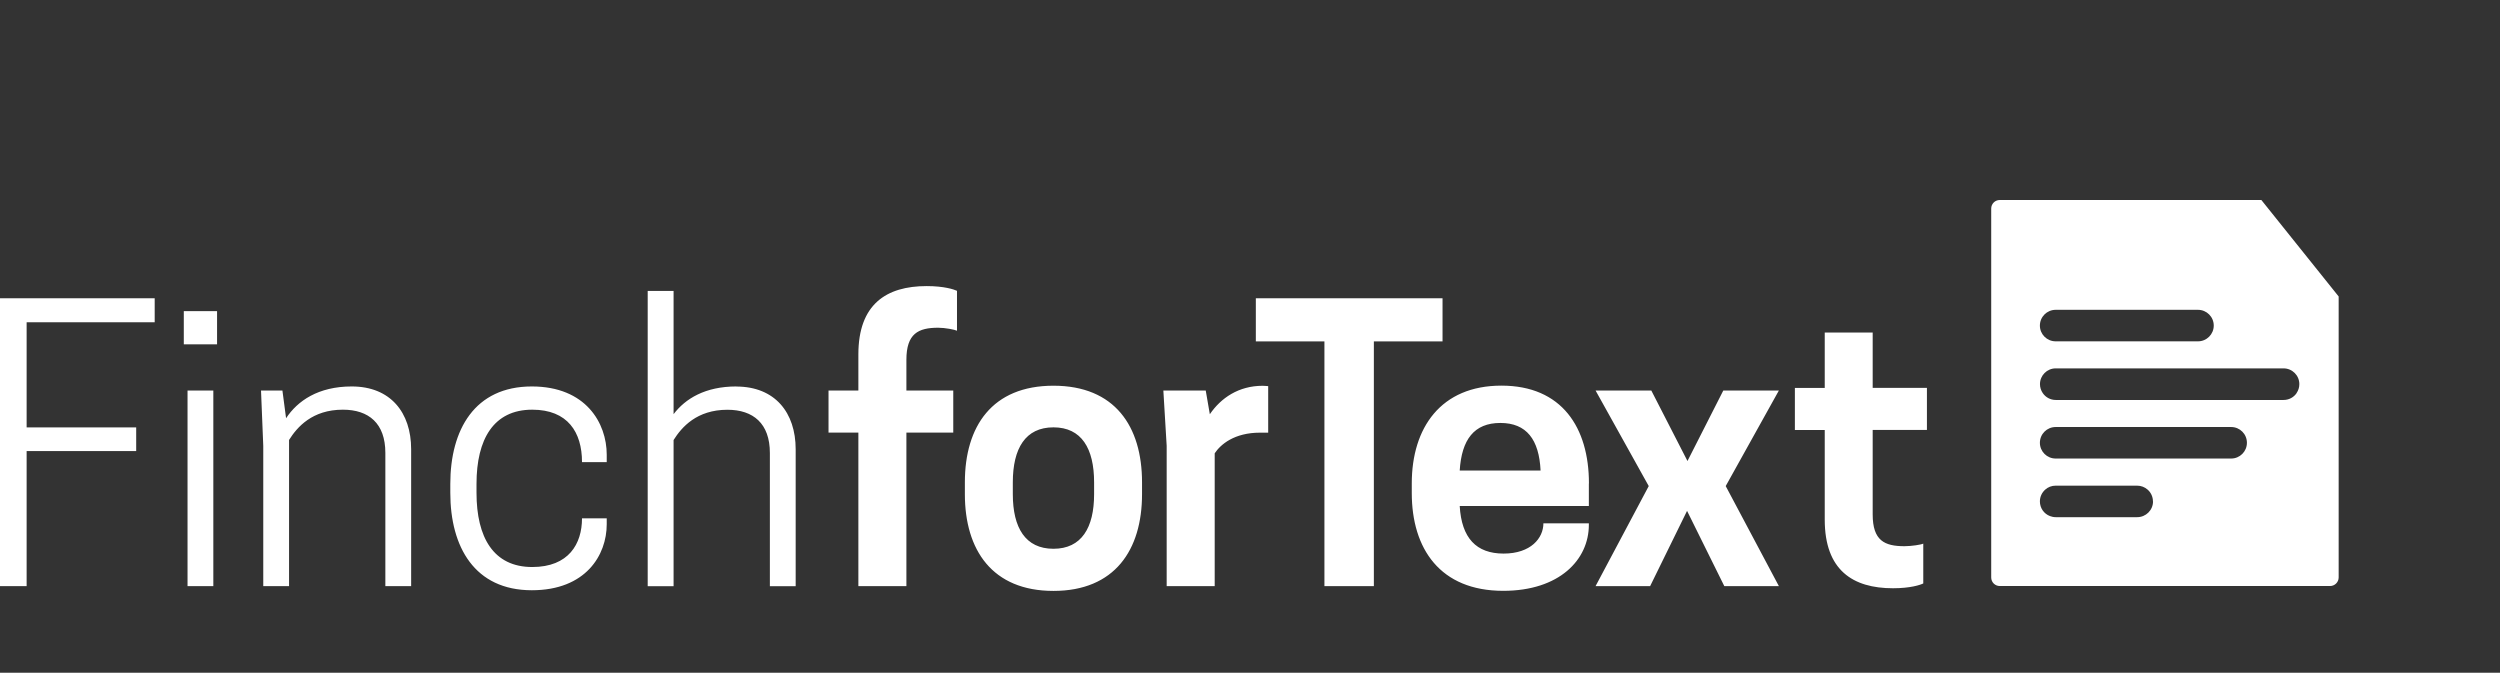 <svg xmlns="http://www.w3.org/2000/svg" width="275" height="74" viewBox="0 0 275 74"><rect x="0" y="0" width="275" height="74" fill="#333333" stroke="none"/><g id="Finch-for-Text-Full"><path id="path1" fill="#ffffff" stroke="none" d="M 158.679 32.812 L 138.142 32.812 L 138.142 37.556 L 145.687 37.556 L 145.687 64.471 L 151.125 64.471 L 151.125 37.556 L 158.679 37.556 L 158.679 32.812 L 158.679 32.812 Z M 252.626 43.231 C 252.818 42.948 252.927 42.62 252.927 42.255 C 252.927 41.297 252.152 40.521 251.185 40.521 L 226.131 40.521 C 225.173 40.521 224.397 41.297 224.397 42.255 C 224.397 42.61 224.507 42.948 224.698 43.231 C 225.009 43.696 225.538 43.997 226.14 43.997 L 251.194 43.997 C 251.796 43.997 252.325 43.696 252.635 43.231 L 252.635 43.231 Z M 236.824 55.156 C 236.824 54.635 236.596 54.17 236.24 53.86 C 235.93 53.586 235.528 53.422 235.081 53.422 L 226.122 53.422 C 225.675 53.422 225.273 53.586 224.972 53.86 C 224.616 54.179 224.388 54.635 224.388 55.156 C 224.388 55.895 224.844 56.524 225.501 56.77 C 225.693 56.843 225.903 56.889 226.131 56.889 L 235.09 56.889 C 236.048 56.889 236.833 56.114 236.833 55.156 L 236.833 55.156 Z M 226.122 50.439 L 245.428 50.439 C 246.386 50.439 247.161 49.663 247.161 48.705 C 247.161 47.747 246.386 46.972 245.428 46.972 L 226.122 46.972 C 225.164 46.972 224.388 47.747 224.388 48.705 C 224.388 49.663 225.164 50.439 226.122 50.439 L 226.122 50.439 Z M 241.778 34.08 L 226.122 34.08 C 225.164 34.08 224.388 34.855 224.388 35.813 C 224.388 36.771 225.164 37.547 226.122 37.547 L 241.778 37.547 C 242.736 37.547 243.512 36.771 243.512 35.813 C 243.512 34.855 242.736 34.08 241.778 34.08 L 241.778 34.08 Z M 257.252 32.611 L 257.252 63.522 C 257.252 64.042 256.823 64.462 256.312 64.462 L 219.972 64.462 C 219.452 64.462 219.033 64.042 219.033 63.522 L 219.033 22.94 C 219.033 22.42 219.452 22 219.972 22 L 248.749 22 L 257.252 32.611 L 257.252 32.611 Z M 120.351 53.057 C 120.351 49.325 118.964 47.008 115.88 47.008 C 112.796 47.008 111.41 49.325 111.41 53.057 L 111.41 54.362 C 111.41 58.057 112.796 60.365 115.88 60.365 C 118.964 60.365 120.351 58.057 120.351 54.362 L 120.351 53.057 L 120.351 53.057 Z M 125.624 53.057 L 125.624 54.362 C 125.624 60.493 122.623 65 115.88 65 C 109.138 65 106.136 60.493 106.136 54.362 L 106.136 53.057 C 106.136 46.889 109.138 42.428 115.88 42.428 C 122.623 42.428 125.624 46.889 125.624 53.057 L 125.624 53.057 Z M 133.078 45.548 L 132.631 42.957 L 127.969 42.957 L 128.334 49.043 L 128.334 64.471 L 133.617 64.471 L 133.617 49.864 C 134.264 48.888 135.77 47.592 138.607 47.592 L 139.501 47.592 L 139.501 42.474 C 139.383 42.474 139.136 42.437 138.89 42.437 C 136.253 42.437 134.301 43.778 133.087 45.557 L 133.087 45.557 Z M 169.464 51.762 C 169.299 48.349 167.922 46.525 165.039 46.525 C 162.156 46.525 160.778 48.349 160.568 51.762 L 169.464 51.762 Z M 174.774 53.185 L 174.774 55.657 L 160.568 55.657 C 160.769 59.188 162.393 60.894 165.394 60.894 C 168.396 60.894 169.774 59.188 169.774 57.564 L 174.774 57.564 L 174.774 57.728 C 174.774 61.579 171.526 64.991 165.358 64.991 C 158.415 64.991 155.295 60.365 155.295 54.234 L 155.295 53.176 C 155.295 47.045 158.497 42.419 165.157 42.419 C 171.818 42.419 174.783 47.045 174.783 53.176 L 174.783 53.176 Z M 206.004 36.58 L 200.721 36.58 L 200.721 42.674 L 197.437 42.674 L 197.437 47.3 L 200.721 47.3 L 200.721 57.163 C 200.721 62.719 203.805 64.708 208.23 64.708 C 210.137 64.708 211.232 64.343 211.56 64.179 L 211.56 59.799 C 211.314 59.918 210.265 60.082 209.489 60.082 C 207.3 60.082 205.995 59.471 205.995 56.588 L 205.995 47.291 L 211.962 47.291 L 211.962 42.665 L 205.995 42.665 L 205.995 36.571 L 205.995 36.571 Z M 189.563 42.957 L 185.622 50.712 L 181.644 42.957 L 175.513 42.957 L 181.361 53.468 L 175.513 64.471 L 181.516 64.471 L 185.576 56.196 L 189.673 64.471 L 195.676 64.471 L 189.828 53.468 L 195.676 42.957 L 189.545 42.957 Z M 20.629 64.471 L 23.466 64.471 L 23.466 42.957 L 20.629 42.957 L 20.629 64.471 L 20.629 64.471 Z M 0 64.471 L 2.929 64.471 L 2.929 49.617 L 14.981 49.617 L 14.981 47.017 L 2.929 47.017 L 2.929 35.448 L 17.016 35.448 L 17.016 32.812 L 0 32.812 L 0 64.471 L 0 64.471 Z M 38.694 42.51 C 34.999 42.51 32.727 44.098 31.468 46.004 L 31.066 42.957 L 28.712 42.957 L 28.959 49.043 L 28.959 64.471 L 31.796 64.471 L 31.796 48.395 C 32.69 46.972 34.351 45.065 37.717 45.065 C 40.564 45.065 42.389 46.57 42.389 49.818 L 42.389 64.471 L 45.226 64.471 L 45.226 49.408 C 45.226 45.384 42.954 42.51 38.694 42.51 L 38.694 42.51 Z M 20.218 37.875 L 23.877 37.875 L 23.877 34.226 L 20.218 34.226 L 20.218 37.875 L 20.218 37.875 Z M 58.501 42.51 C 52.215 42.51 49.533 47.264 49.533 53.23 L 49.533 54.207 C 49.533 60.174 52.215 64.927 58.501 64.927 C 64.432 64.927 66.74 61.068 66.74 57.665 L 66.74 57.017 L 64.021 57.017 C 64.021 59.818 62.561 62.372 58.547 62.372 C 54.286 62.372 52.416 59.124 52.416 54.207 L 52.416 53.23 C 52.416 48.322 54.286 45.065 58.547 45.065 C 62.443 45.065 64.021 47.537 64.021 50.831 L 66.74 50.831 L 66.74 50.019 C 66.74 46.525 64.432 42.51 58.501 42.51 L 58.501 42.51 Z M 80.991 42.51 C 77.579 42.51 75.389 43.851 74.094 45.557 L 74.094 32 L 71.247 32 L 71.247 64.48 L 74.094 64.48 L 74.094 48.404 C 74.988 46.981 76.648 45.074 80.015 45.074 C 82.852 45.074 84.686 46.579 84.686 49.827 L 84.686 64.48 L 87.524 64.48 L 87.524 49.417 C 87.524 45.393 85.252 42.519 80.991 42.519 L 80.991 42.519 Z M 101.939 31.47 C 103.846 31.47 104.941 31.835 105.269 31.99 L 105.269 36.379 C 105.023 36.26 103.965 36.05 103.198 36.05 C 101.008 36.05 99.704 36.698 99.704 39.581 L 99.704 42.957 L 104.859 42.957 L 104.859 47.583 L 99.704 47.583 L 99.704 64.471 L 94.421 64.471 L 94.421 47.583 L 91.137 47.583 L 91.137 42.957 L 94.421 42.957 L 94.421 38.979 C 94.421 33.459 97.505 31.47 101.93 31.47 L 101.93 31.47 Z"></path></g></svg>